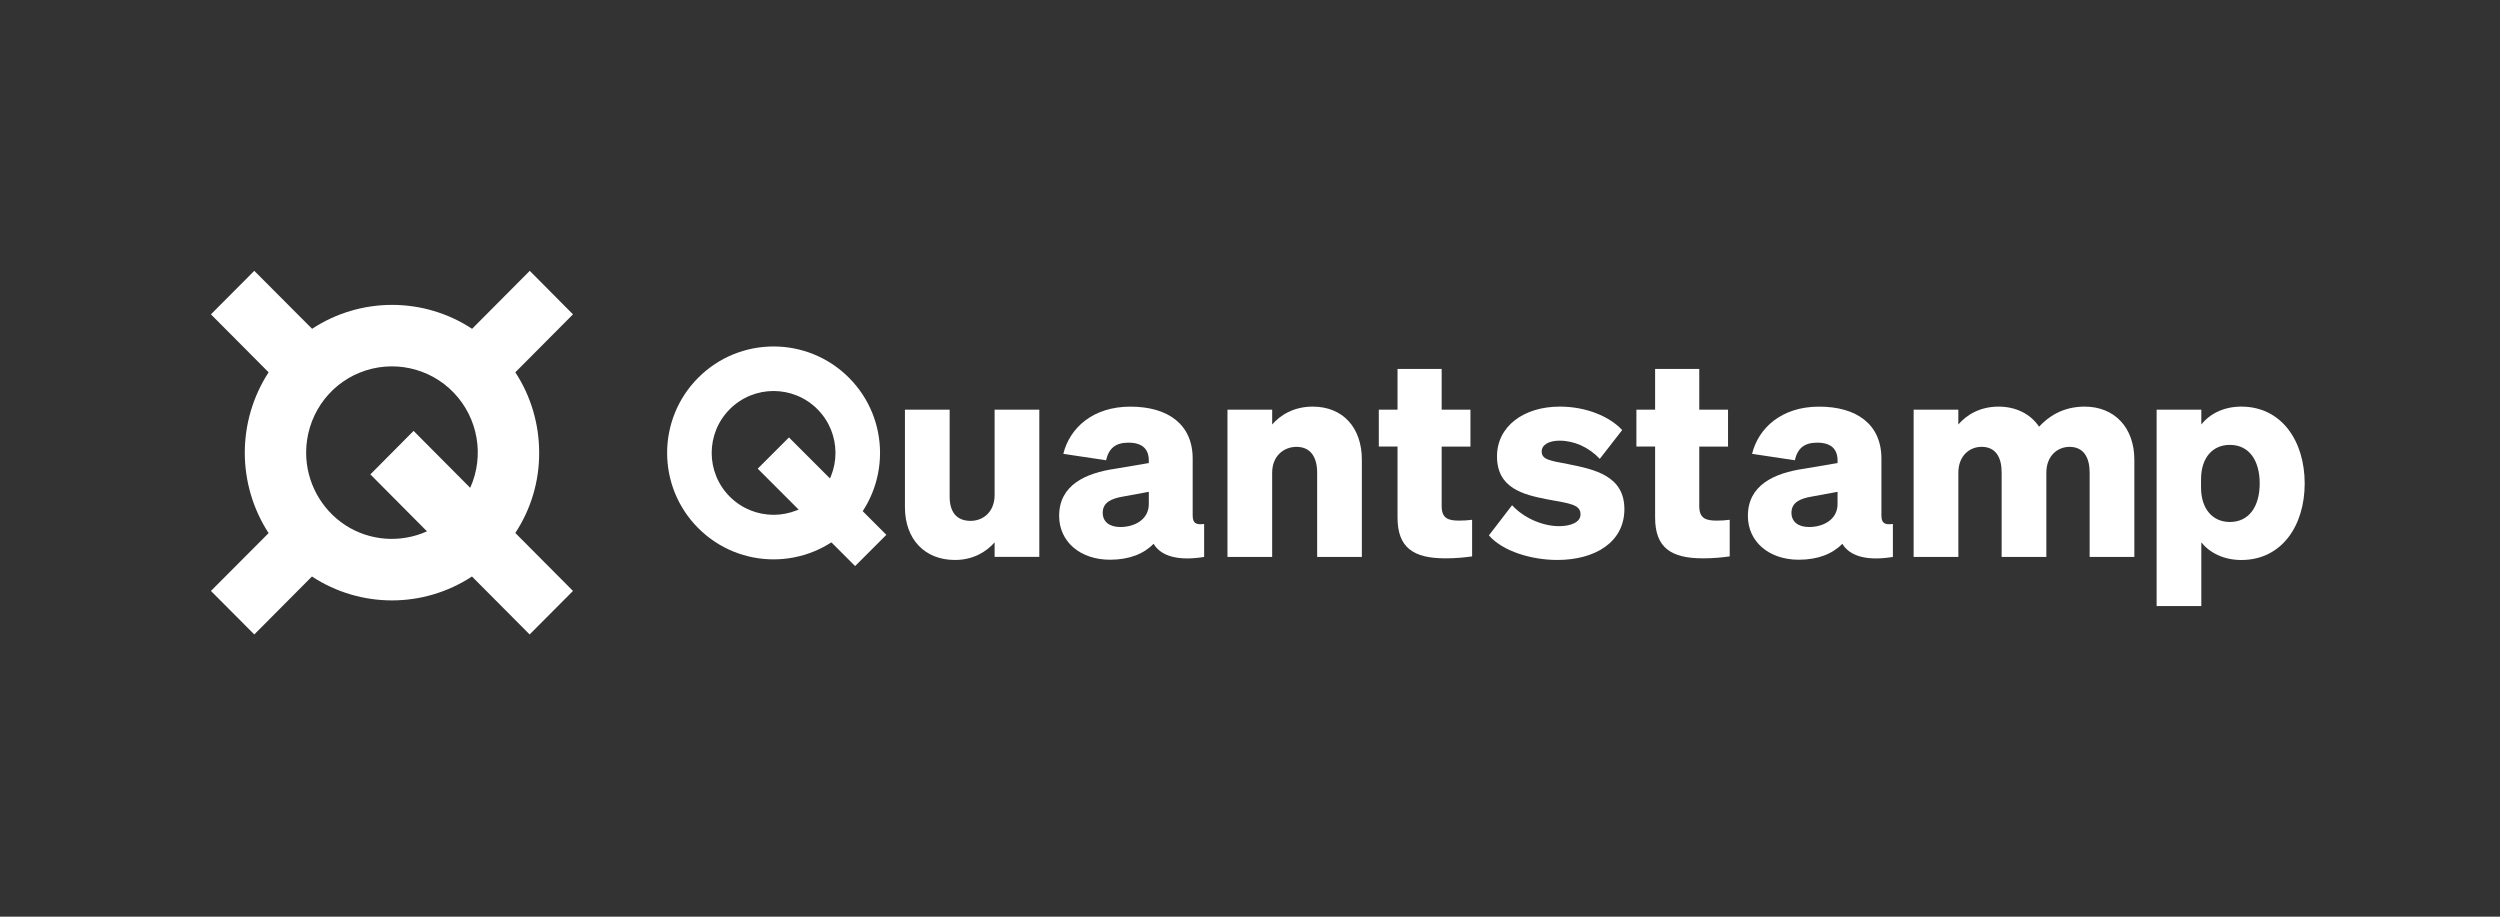 <svg width="240" height="88" viewBox="0 0 240 88" fill="none" xmlns="http://www.w3.org/2000/svg">
<rect x="0" y="0" width="240" height="88" fill="#333333" stroke="none"/>
<path d="M99.774 53.462H95.483V52.067C94.706 52.952 93.445 53.757 91.675 53.757C88.779 53.757 86.874 51.772 86.874 48.687V39.329H91.165V47.671C91.165 49.093 91.781 50.003 93.176 50.003C94.357 50.003 95.483 49.172 95.483 47.51V39.329H99.774V53.464V53.462Z" fill="white"/>
<path d="M101.678 49.521C101.678 46.598 104.146 45.417 107.122 44.989L110.286 44.453V44.212C110.286 43.166 109.723 42.495 108.329 42.495C107.095 42.495 106.451 43.031 106.182 44.185L102.078 43.569C102.695 41.075 104.921 39.037 108.515 39.037C112.109 39.037 114.497 40.726 114.497 44.025V49.469C114.497 50.193 114.765 50.409 115.597 50.301V53.466C113.129 53.868 111.467 53.413 110.743 52.204C109.804 53.17 108.41 53.733 106.559 53.733C103.716 53.733 101.678 52.016 101.678 49.523V49.521ZM110.286 47.214L107.819 47.669C106.692 47.858 105.861 48.233 105.861 49.225C105.861 50.11 106.532 50.593 107.55 50.593C108.972 50.593 110.286 49.841 110.286 48.393V47.213V47.214Z" fill="white"/>
<path d="M117.838 39.33H122.129V40.752C122.906 39.84 124.22 39.035 126.017 39.035C128.913 39.035 130.738 41.046 130.738 44.132V53.466H126.447V45.365C126.447 43.943 125.857 42.898 124.462 42.898C123.281 42.898 122.127 43.73 122.127 45.391V53.464H117.837V39.33H117.838Z" fill="white"/>
<path d="M134.163 42.87H132.366V39.329H134.163V35.415H138.4V39.331H141.163V42.872H138.4V48.584C138.4 49.765 139.016 49.979 140.09 49.979C140.599 49.979 140.841 49.952 141.323 49.899V53.412C140.572 53.52 139.768 53.6 138.749 53.6C135.691 53.6 134.163 52.581 134.163 49.685V42.873V42.87Z" fill="white"/>
<path d="M145.16 48.501C146.313 49.763 148.137 50.512 149.665 50.512C150.792 50.512 151.731 50.138 151.731 49.386C151.731 48.448 150.792 48.34 148.54 47.938C146.207 47.483 143.712 46.865 143.712 43.809C143.712 40.938 146.261 39.034 149.746 39.034C152.295 39.034 154.546 39.999 155.728 41.286L153.581 44.048C152.509 42.922 151.114 42.304 149.719 42.304C148.673 42.304 148.002 42.707 148.002 43.35C148.002 44.127 148.834 44.235 150.551 44.557C153.099 45.067 155.941 45.683 155.941 48.875C155.941 52.066 153.099 53.756 149.505 53.756C147.037 53.756 144.248 52.924 142.935 51.396L145.161 48.5L145.16 48.501Z" fill="white"/>
<path d="M158.891 42.87H157.095V39.329H158.891V35.415H163.129V39.331H165.891V42.872H163.129V48.584C163.129 49.765 163.744 49.979 164.818 49.979C165.328 49.979 165.57 49.952 166.052 49.899V53.412C165.3 53.52 164.496 53.6 163.478 53.6C160.421 53.6 158.891 52.581 158.891 49.685V42.873V42.87Z" fill="white"/>
<path d="M167.798 49.521C167.798 46.598 170.266 45.417 173.242 44.989L176.406 44.453V44.212C176.406 43.166 175.844 42.495 174.449 42.495C173.214 42.495 172.571 43.031 172.303 44.185L168.199 43.569C168.815 41.075 171.041 39.037 174.636 39.037C178.229 39.037 180.616 40.726 180.616 44.025V49.469C180.616 50.193 180.885 50.409 181.717 50.301V53.466C179.25 53.868 177.588 53.413 176.862 52.204C175.924 53.17 174.528 53.733 172.677 53.733C169.835 53.733 167.796 52.016 167.796 49.523L167.798 49.521ZM176.406 47.214L173.939 47.669C172.813 47.858 171.98 48.233 171.98 49.225C171.98 50.11 172.652 50.593 173.669 50.593C175.092 50.593 176.405 49.841 176.405 48.393V47.213L176.406 47.214Z" fill="white"/>
<path d="M188 53.463H183.709V39.33H188V40.752C188.777 39.84 190.066 39.035 191.863 39.035C193.552 39.035 194.947 39.759 195.751 40.966C196.555 40.081 197.95 39.035 200.122 39.035C202.992 39.035 204.897 41.046 204.897 44.132V53.466H200.606V45.365C200.606 43.943 200.044 42.898 198.676 42.898C197.55 42.898 196.449 43.73 196.449 45.391V53.464H192.158V45.364C192.158 43.942 191.622 42.896 190.228 42.896C189.102 42.896 188.002 43.728 188.002 45.39V53.463H188Z" fill="white"/>
<path d="M211.326 52.069V58.184H207.036V39.33H211.326V40.752C212.132 39.733 213.473 39.035 215.162 39.035C219.051 39.035 221.25 42.361 221.25 46.411C221.25 50.462 219.051 53.76 215.162 53.76C213.473 53.76 212.132 53.063 211.326 52.071V52.069ZM211.299 46.786C211.299 48.905 212.453 50.111 214.062 50.111C215.939 50.111 216.931 48.583 216.931 46.41C216.931 44.236 215.939 42.708 214.062 42.708C212.453 42.708 211.299 43.887 211.299 46.033V46.785V46.786Z" fill="white"/>
<path d="M67.037 36.253C63.046 40.244 63.047 46.716 67.037 50.706C71.029 54.698 77.499 54.698 81.491 50.706C85.482 46.715 85.482 40.244 81.491 36.253C77.501 32.263 71.027 32.263 67.037 36.253ZM78.466 47.681C76.145 50.002 72.384 50.002 70.062 47.681C67.742 45.361 67.742 41.6 70.062 39.278C72.383 36.956 76.145 36.957 78.466 39.278C80.786 41.598 80.786 45.361 78.466 47.681Z" fill="white"/>
<path d="M75.74 41.994L72.741 44.993L82.09 54.343L85.09 51.343L75.74 41.994Z" fill="white"/>
<path d="M51.759 43.453C51.759 40.72 50.973 38.031 49.47 35.742L55.006 30.177L50.857 26L45.321 31.565C40.658 28.504 34.624 28.504 29.96 31.565L24.411 26L20.25 30.177L25.786 35.742C22.738 40.434 22.738 46.486 25.786 51.179L20.25 56.73L24.411 60.908L29.947 55.343C34.611 58.404 40.645 58.404 45.309 55.343L50.845 60.908L55.006 56.73L49.47 51.166C50.973 48.877 51.774 46.203 51.759 43.455V43.453ZM29.39 43.453C29.39 40.077 31.421 37.028 34.539 35.771C37.658 34.512 41.233 35.271 43.564 37.703C45.895 40.136 46.526 43.756 45.139 46.831L39.703 41.365L35.555 45.542L40.99 51.008C38.444 52.152 35.483 51.937 33.138 50.407C30.807 48.877 29.39 46.257 29.39 43.455V43.453Z" fill="white"/>
</svg>
